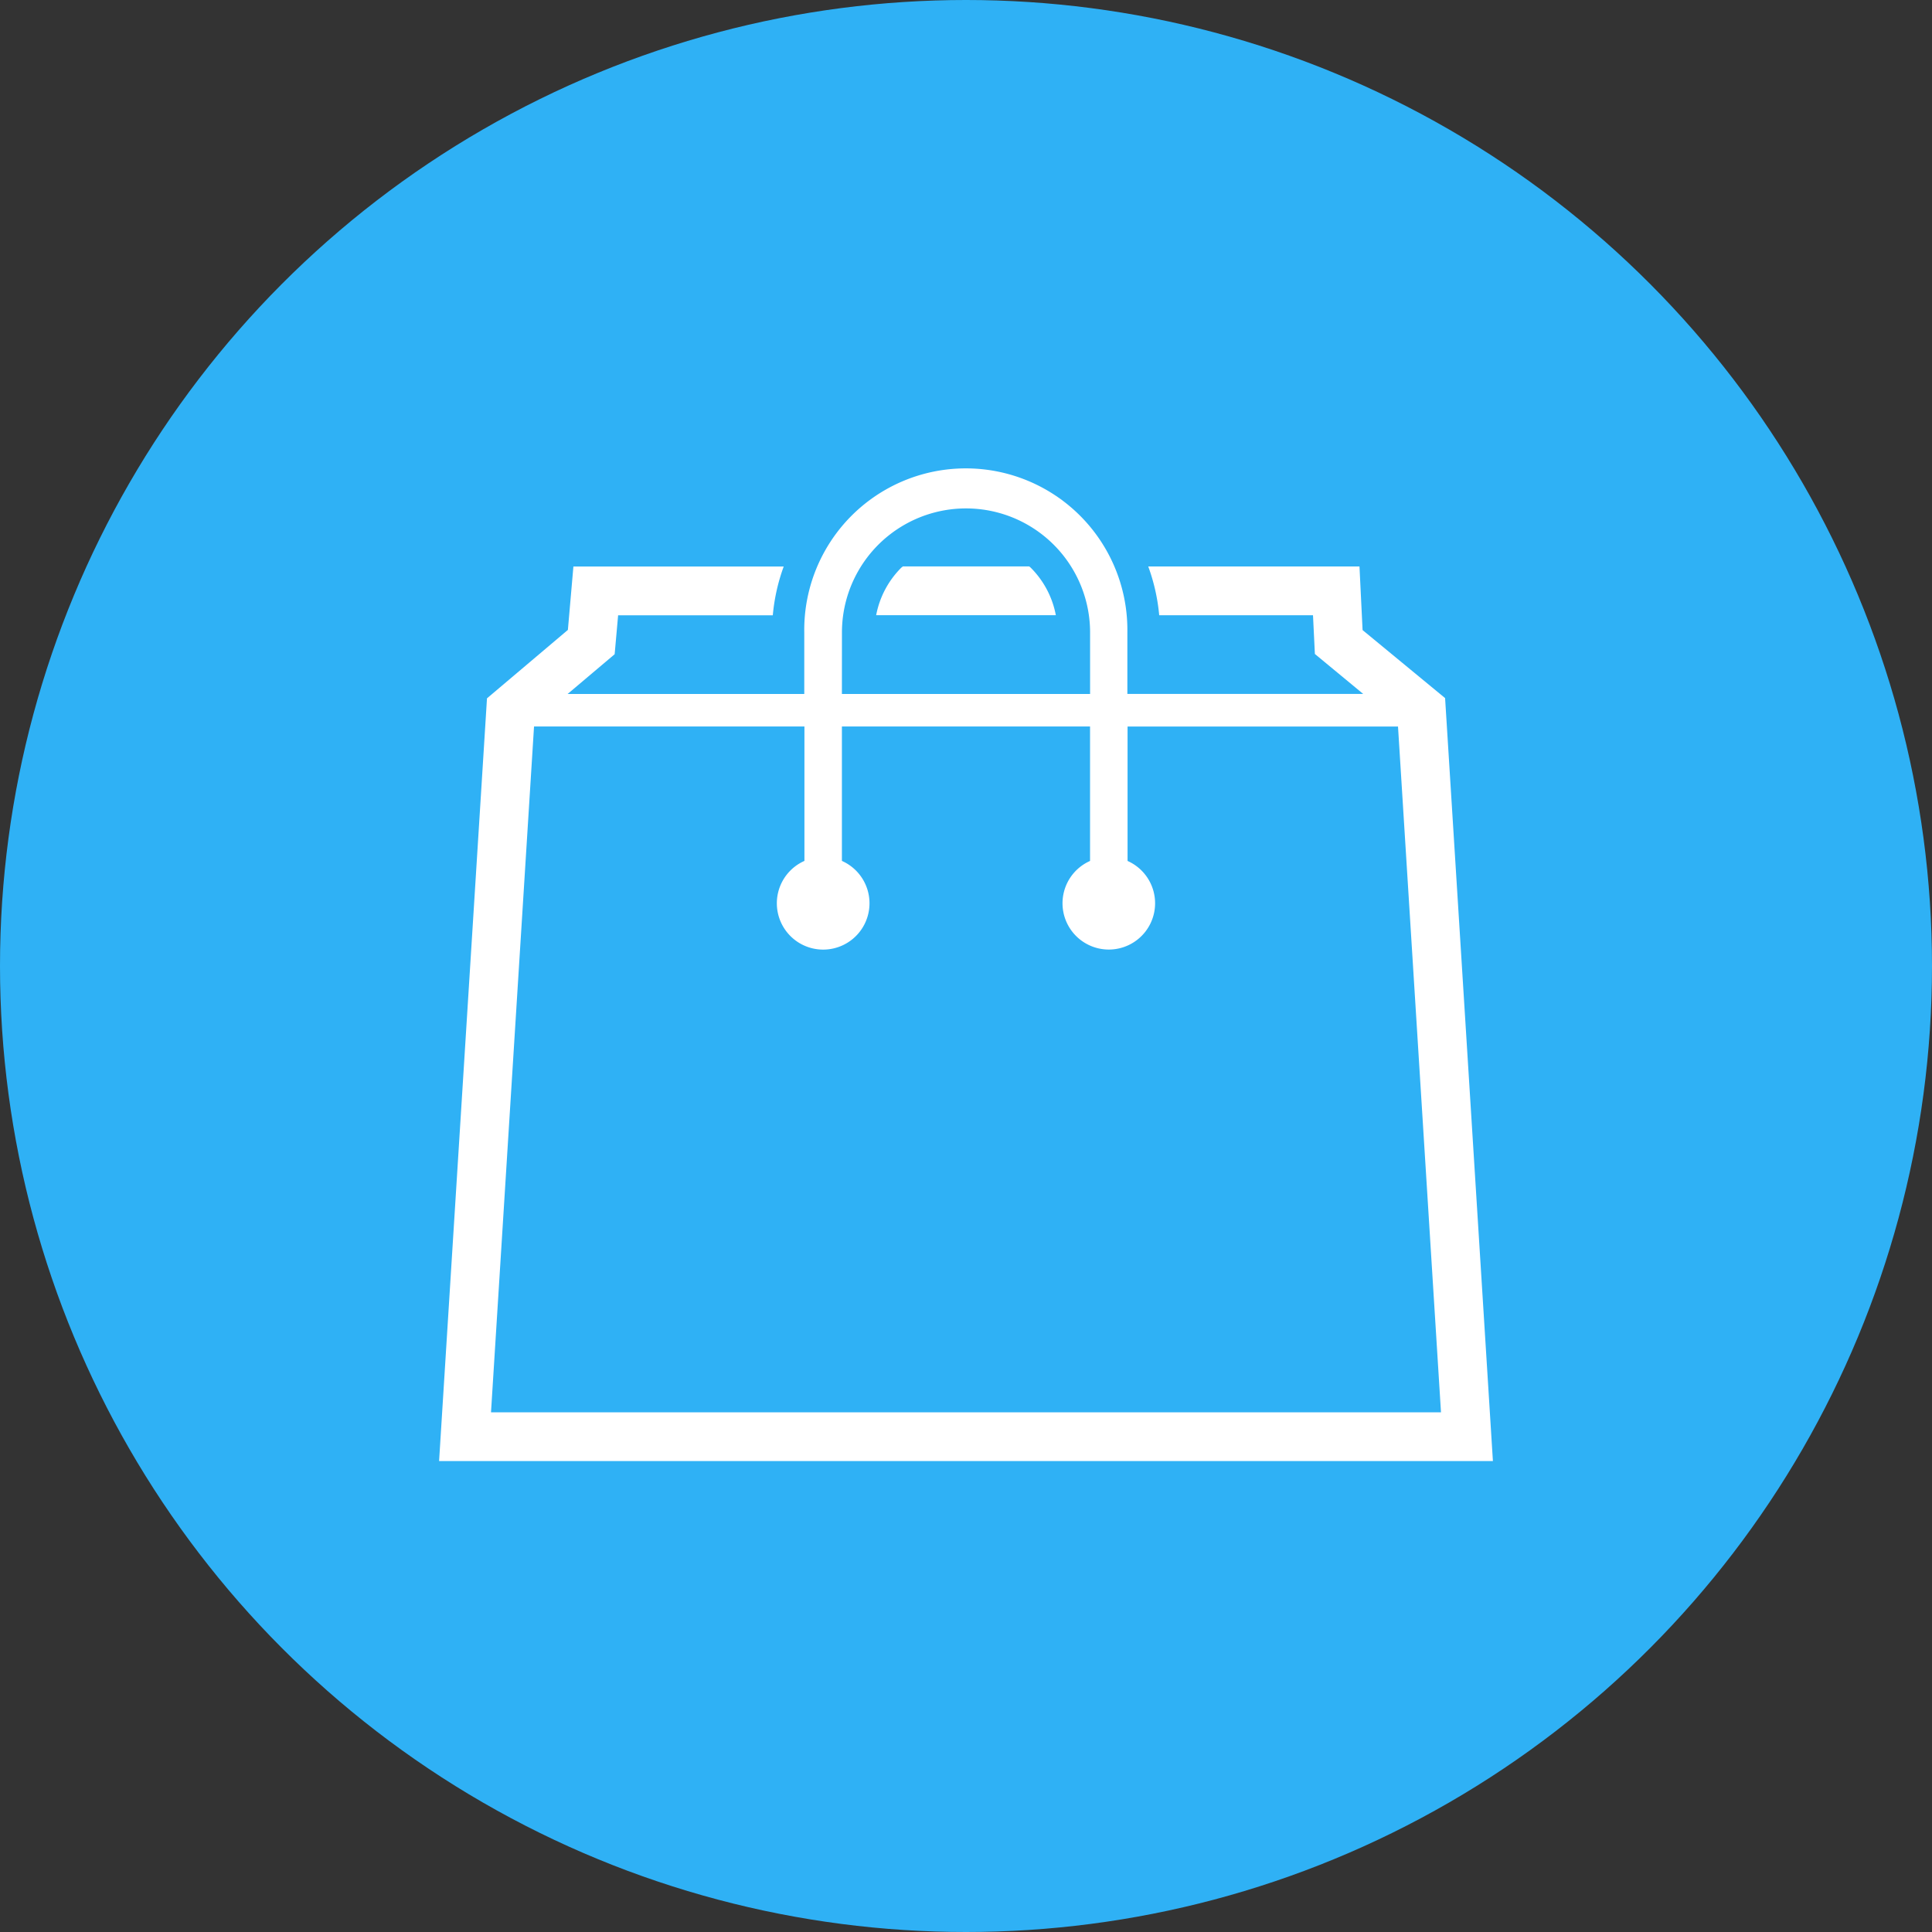 <svg xmlns="http://www.w3.org/2000/svg" width="48" height="48"><rect width="100%" height="100%" fill="#333333" stroke="none"/><g data-name="Group 524" transform="translate(-56 -208)"><circle data-name="Ellipse 41" cx="24" cy="24" r="24" transform="translate(56 208)" fill="#2FB1F5"/><g fill="#fff"><path data-name="Path 358" d="m91.903 225.344-2.05-1.69-.077-1.58h-5.248a4.778 4.778 0 0 1 .272 1.212h3.821l.047.962 1.2.992h-5.859v-1.526a4.014 4.014 0 1 0-8.027 0v1.527h-5.879l1.168-.987.086-.967H75.2a4.762 4.762 0 0 1 .271-1.212h-5.225l-.137 1.575-2.01 1.7-.016.258-1.174 18.692h26.182Zm-14.985-1.63a3.082 3.082 0 0 1 6.165 0v1.527h-6.166Zm-8.719 19.374 1.069-17.039h6.718v3.34a1.151 1.151 0 1 0 .931 0v-3.34h6.165v3.341a1.15 1.15 0 1 0 .932 0v-3.34h6.719l1.068 17.039H68.199Z"/><path data-name="Path 359" d="M81.57 222.072h-3.139l-.039.032a2.262 2.262 0 0 0-.624 1.18h4.464a2.259 2.259 0 0 0-.625-1.181Z"/></g></g></svg>